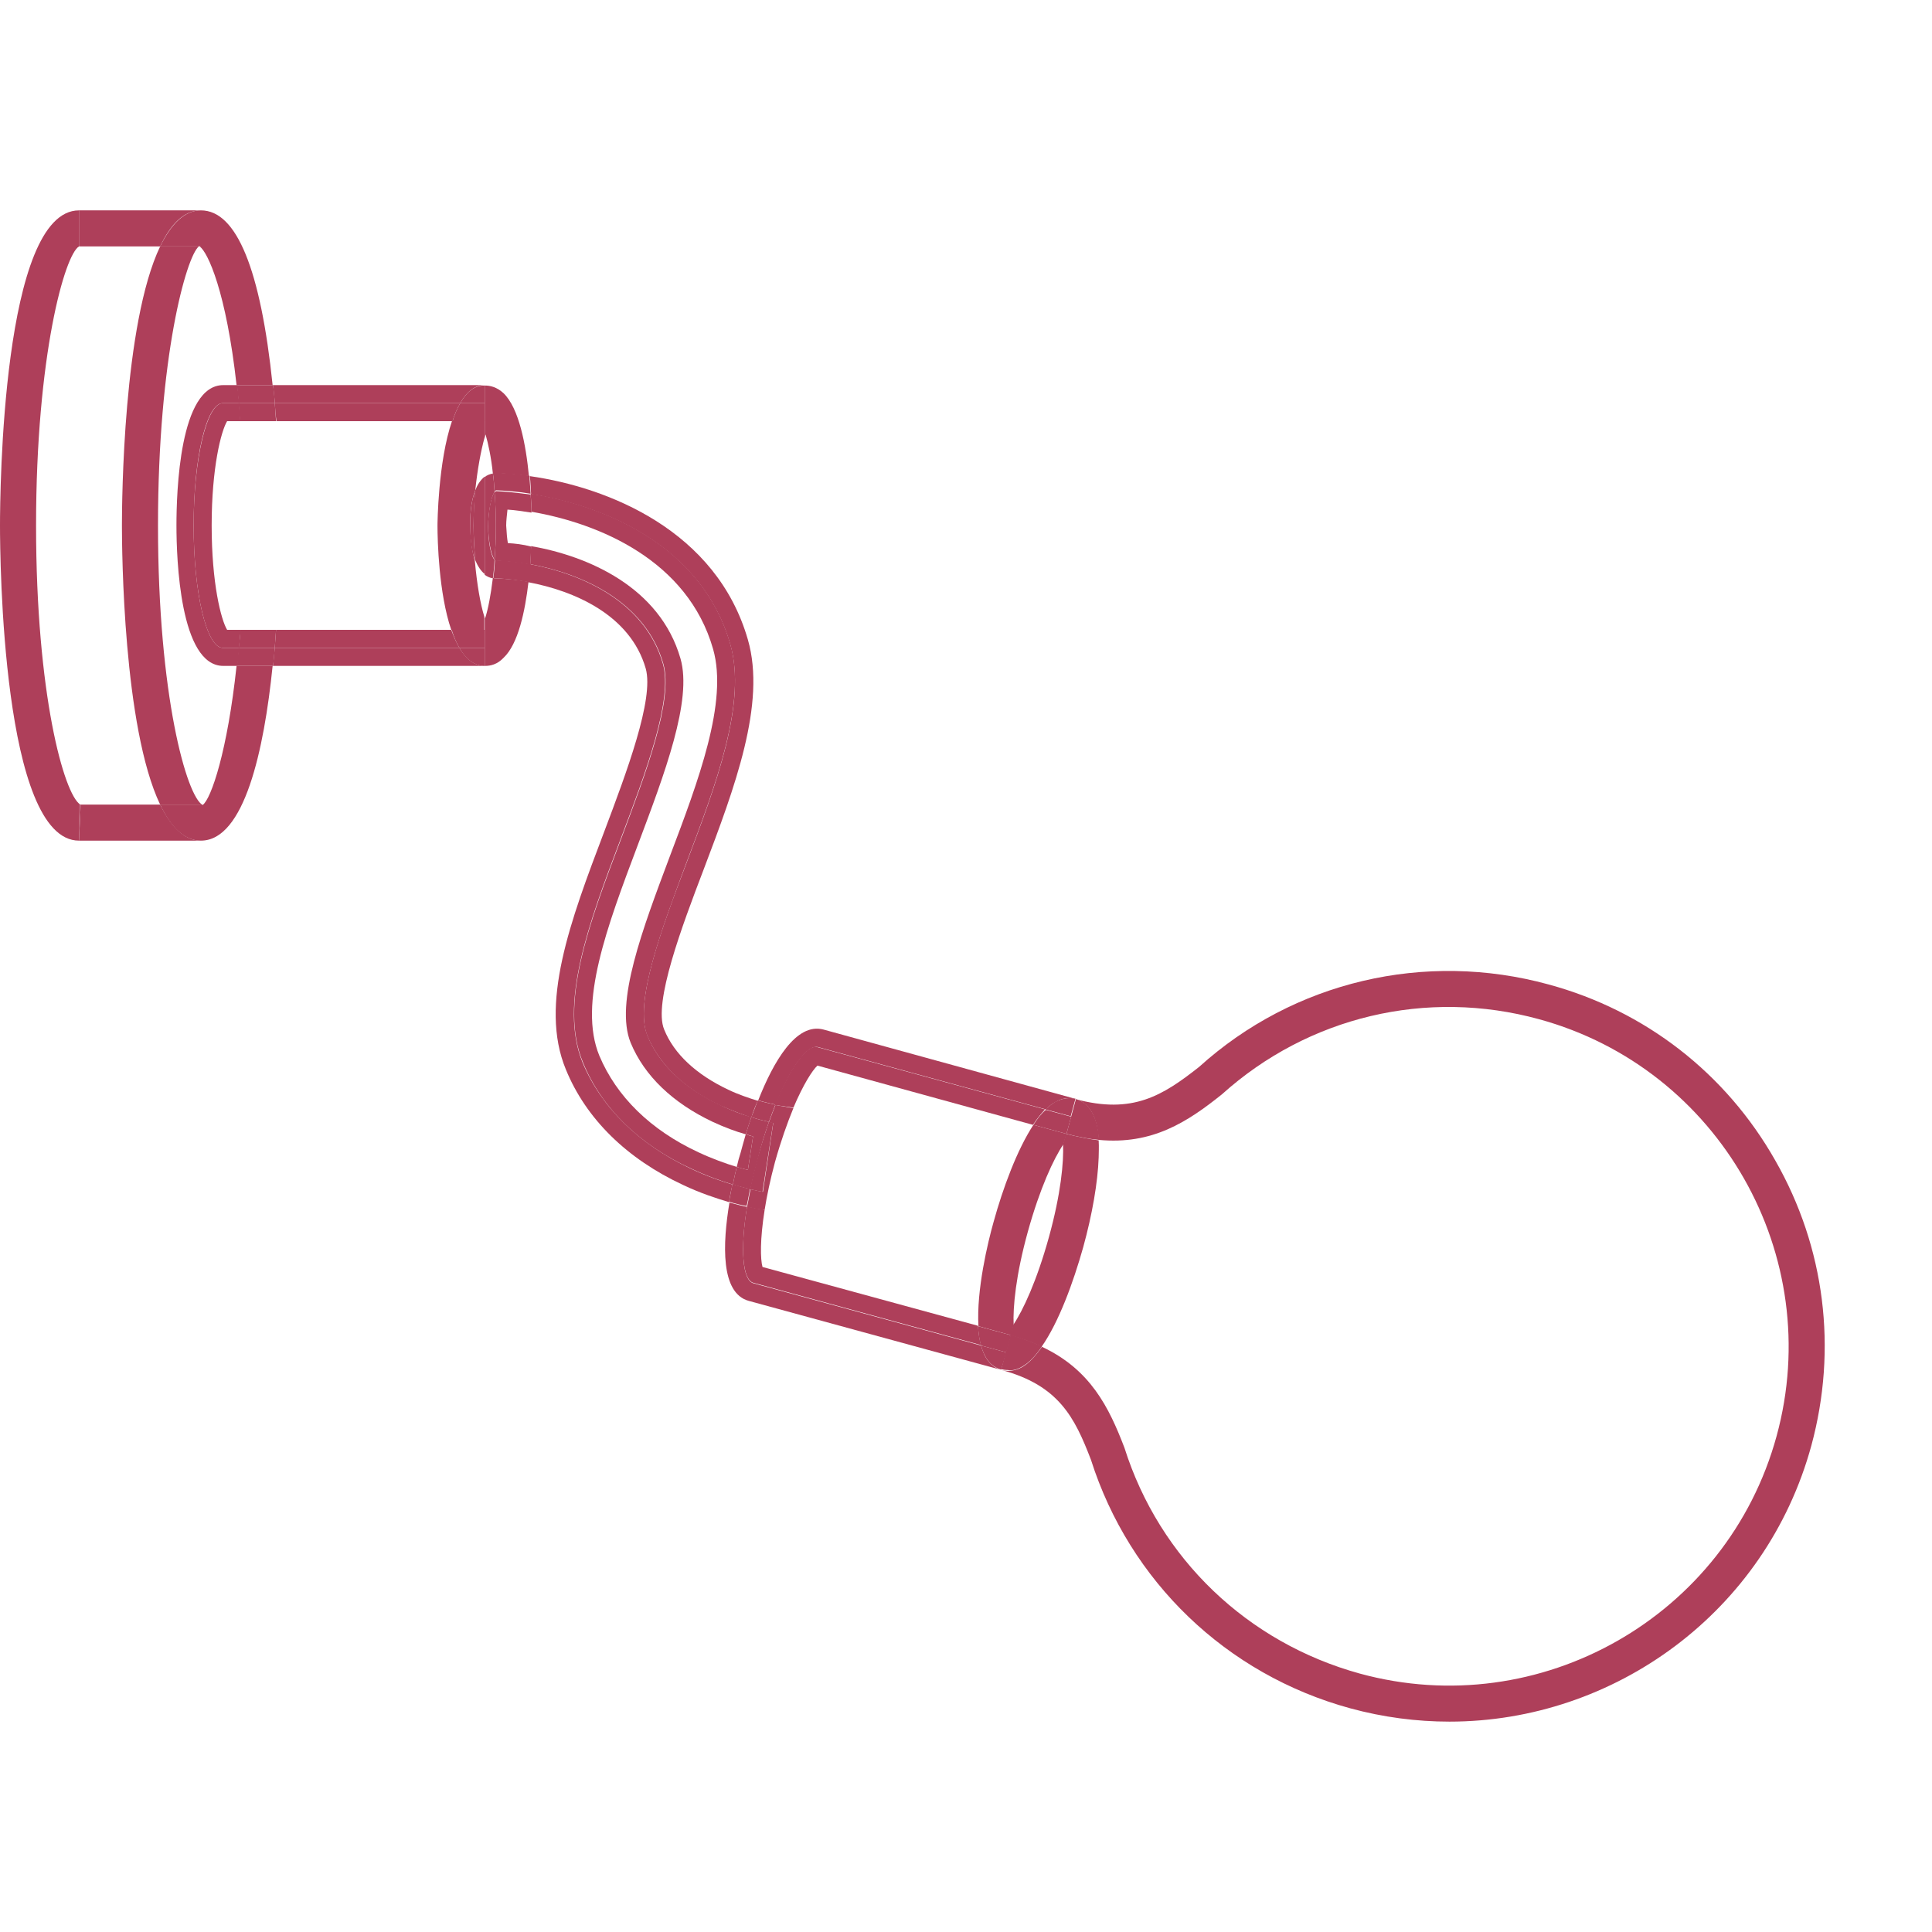 <?xml version="1.0" encoding="utf-8"?>
<!-- Generator: Adobe Illustrator 26.0.3, SVG Export Plug-In . SVG Version: 6.00 Build 0)  -->
<svg version="1.1" id="Livello_1" xmlns="http://www.w3.org/2000/svg" xmlns:xlink="http://www.w3.org/1999/xlink" x="0px" y="0px"
	 viewBox="0 0 450 450" style="enable-background:new 0 0 450 450;" xml:space="preserve" fill="#ae3f5a">
<style type="text/css">
	.st0{fill:none;stroke:#ae3f5a;stroke-width:8;stroke-miterlimit:10;}
	.st1{fill:none;stroke:#ae3f5a;stroke-width:8;stroke-linecap:round;stroke-miterlimit:10;}
</style>
<g>
	<path d="M46.4,57.3C46.4,57.3,46.4,57.4,46.4,57.3l0.1,0.1C46.5,57.4,46.5,57.3,46.4,57.3z"/>
	<path d="M37.3,57.4c2.4-5.1,5.5-8.4,9.5-8.4H18.4v8.4H37.3z"/>
	<path d="M18.7,187.4c-3.8-2.4-10.3-25.7-10.3-65c0-39.6,6.7-63.1,10-65V49C0.5,49,0,114.9,0,122.4c0,7.5,0.5,73.4,18.4,73.4v-8.4
		L18.7,187.4L18.7,187.4z"/>
	<path d="M46.5,57.4c1.9,1.3,6.2,10.6,8.6,32.3h8.4C60.7,62.7,55.1,49,46.8,49v8.4L46.5,57.4z"/>
	<path d="M47.2,187.5c-3.7-2-10.4-25.4-10.4-65.1c0-39.3,6.6-62.6,9.5-65h-9c-8.6,18-8.9,59.1-8.9,65c0,5.9,0.3,47,8.9,65h9.5v8.4
		c10.1,0,14.7-21,16.7-40.7h-8.4C53,174.8,49.2,186.1,47.2,187.5z"/>
	<path d="M37.3,57.4h9c0,0,0.1-0.1,0.1-0.1c0,0,0.1,0,0.1,0.1h0.3V49C42.9,49,39.8,52.3,37.3,57.4z"/>
	<path d="M107,150.9H64c-0.1,1.4-0.3,2.8-0.4,4.2h49.2C110.3,155,108.5,153.4,107,150.9z"/>
	<path d="M112.9,89.7h-0.2C112.8,89.7,112.9,89.7,112.9,89.7L112.9,89.7z"/>
	<path d="M45.1,122.4c0-15.8,3-28.5,6.8-28.5h3.8c-0.1-1.4-0.3-2.8-0.4-4.2h-3.3c-10.2,0-10.9,25-10.9,32.7s0.8,32.7,10.9,32.7h3.3
		c0.2-1.4,0.3-2.8,0.4-4.2h-3.8C48.1,150.9,45.1,138.1,45.1,122.4z"/>
	<path d="M64,93.9h43.2c1.4-2.5,3.2-4.1,5.5-4.2H63.6c0.1,1.2,0.3,2.5,0.4,3.8C64,93.6,64,93.8,64,93.9z"/>
	<path d="M55.6,93.9H64c0-0.1,0-0.3,0-0.4c-0.1-1.3-0.2-2.5-0.4-3.8h-8.4C55.3,91,55.5,92.4,55.6,93.9z"/>
	<path d="M55.6,150.9c-0.1,1.4-0.3,2.8-0.4,4.2h8.4c0.2-1.4,0.3-2.8,0.4-4.2H55.6z"/>
	<path d="M64.3,146.7c-0.1,1.4-0.2,2.8-0.3,4.2H107c-0.7-1.2-1.3-2.6-1.9-4.2H64.3z"/>
	<path d="M52.9,146.7c-1.4-2.3-3.6-10.8-3.6-24.3s2.2-22,3.6-24.3H56c-0.1-1.3-0.2-2.5-0.3-3.8v0c0-0.1,0-0.2,0-0.4h-3.8
		c-3.7,0-6.8,12.8-6.8,28.5s3,28.5,6.8,28.5h3.8c0.1-1.4,0.2-2.8,0.4-4.2H52.9z"/>
	<path d="M105.4,98.1c0.5-1.6,1.1-3,1.8-4.2H64c0.1,1.4,0.2,2.8,0.4,4.2H105.4z"/>
	<path d="M56,146.7c-0.1,1.4-0.2,2.8-0.4,4.2H64c0.1-1.4,0.2-2.8,0.3-4.2H56z"/>
	<path d="M55.6,94.3c0.1,1.2,0.2,2.5,0.3,3.8h8.4c-0.1-1.4-0.2-2.8-0.3-4.2h-8.4C55.6,94,55.6,94.1,55.6,94.3L55.6,94.3z"/>
	<path d="M37.3,187.4H18.7c0,0,0.1,0.1,0.1,0.1l-0.4,8.3h28.4C42.9,195.8,39.8,192.5,37.3,187.4z"/>
	<path d="M18.7,187.4h-0.3v8.4l0.4-8.3C18.8,187.4,18.7,187.4,18.7,187.4z"/>
	<path d="M37.3,187.4c2.4,5.1,5.5,8.4,9.5,8.4v-8.4H37.3z"/>
	<path d="M115.5,134.7c-0.2,0-0.4,0-0.7-0.1c-0.5,4.1-1.1,7.2-1.8,9.4c0-0.1-0.1-0.2-0.1-0.4v3.1l0,0v8.4c0,0,0.1,0,0.1,0
		c1.2,0,2.8-0.3,4.3-1.9c3.4-3.2,5-10.8,5.8-17.7C120.3,135,117.7,134.8,115.5,134.7L115.5,134.7L115.5,134.7z"/>
	<path d="M112.9,98.1v3.8c0.1-0.2,0.1-0.5,0.2-0.7c0.6,2.1,1.3,5.2,1.7,9.1c0.2,0,0.4-0.1,0.6-0.1c2.4,0.1,5,0.3,7.8,0.7
		c-0.7-7.3-2.3-15.8-5.9-19.3c-1.6-1.5-3.2-1.8-4.4-1.8L112.9,98.1L112.9,98.1z"/>
	<path d="M109.5,122.4c0-2,0.1-5.5,1.2-8.2c0.5-4.8,1.3-9.2,2.2-12.4v-3.8h-7.6c-3.3,9.6-3.4,24.1-3.4,24.4c0,3.5,0.3,15.8,3.2,24.3
		h7.7v-3.1c-0.9-2.9-1.7-7.4-2.2-13C110,128.6,109.6,125.9,109.5,122.4z"/>
	<path d="M107.2,93.9h5.7v4.2l0,0v-8.3c-0.1,0-0.1,0-0.2,0C110.4,89.8,108.6,91.4,107.2,93.9z"/>
	<path d="M112.9,146.7v4.2H107c1.4,2.5,3.3,4.1,5.7,4.2h0.2V146.7L112.9,146.7z"/>
	<path d="M112.9,98.1v-4.2h-5.7c-0.7,1.2-1.3,2.6-1.8,4.2H112.9z"/>
	<path d="M107,150.9h5.9v-4.2h-7.7C105.7,148.3,106.3,149.7,107,150.9z"/>
	<path d="M115.2,114.6c-0.1-1.6-0.2-3-0.4-4.3c-0.7,0.1-1.4,0.4-1.9,0.8v22.8c0.6,0.4,1.2,0.7,1.9,0.8c0.2-1.4,0.3-2.8,0.4-4.3
		c-0.9-0.9-1.5-4.4-1.5-7.9C113.7,119.6,114.4,115.6,115.2,114.6z"/>
	<path d="M160.9,272.2c-12.1-5.7-20.8-14.2-25.2-24.7c-5.6-13.7,1.4-32.4,8.9-52.2c5.7-15.1,12.2-32.3,9.8-40.7
		c-4.2-14.6-19.1-21-31-23.2c-0.1,1.3-0.2,2.7-0.4,4.2c10.7,2,23.8,7.6,27.4,20.1c2,7.1-4.5,24.3-9.7,38.1
		c-7.8,20.6-15.2,40.1-8.9,55.3c4.7,11.5,14.2,20.8,27.3,26.9c4,1.9,7.7,3.1,10.7,4c0.2-1.4,0.5-2.8,0.8-4.1
		C167.9,275.1,164.5,273.9,160.9,272.2z"/>
	<path d="M170.1,150.1c3.9,13.6-3.3,32.6-10.2,50.9c-5.8,15.3-12.3,32.6-9.1,40.3c2.8,6.7,8.6,12.3,17,16.2c2.7,1.2,5.2,2.1,7.2,2.8
		c0.4-1.3,0.9-2.6,1.5-3.9c-1.9-0.6-4.4-1.4-6.9-2.6c-7.4-3.5-12.6-8.3-14.9-14c-2.6-6.2,4.2-24.2,9.2-37.3
		c7.2-19,14.6-38.6,10.3-53.5c-7.3-25.4-32.5-35.5-50.8-38.1c0.2,1.5,0.2,2.9,0.3,4.2C140.4,117.7,163.5,127,170.1,150.1z"/>
	<path d="M110.7,114.2c-0.3,2.7-0.4,5.4-0.4,8.1c0,3,0.2,5.7,0.4,8.2c0.6,1.4,1.3,2.5,2.2,3.2V111
		C111.9,111.8,111.2,112.9,110.7,114.2z"/>
	<path d="M114.8,110.2c0.2,1.3,0.3,2.8,0.4,4.3c0.1-0.2,0.3-0.3,0.4-0.3c2.4,0.1,5.1,0.3,8,0.8c-0.1-1.3-0.2-2.8-0.3-4.2
		c-2.8-0.4-5.4-0.6-7.8-0.7C115.2,110.1,115,110.2,114.8,110.2z"/>
	<path d="M115.7,130.5L115.7,130.5c-0.1,0-0.3-0.1-0.4-0.2c-0.1,1.6-0.2,3-0.4,4.3c0.2,0,0.4,0.1,0.7,0.1h0c2.2,0.1,4.8,0.4,7.6,0.9
		c0.2-1.4,0.3-2.8,0.4-4.2C120.7,130.9,118,130.6,115.7,130.5z"/>
	<path d="M110.7,114.2c-1.1,2.8-1.2,6.2-1.2,8.2c0,3.5,0.4,6.2,1.2,8.2c-0.2-2.5-0.4-5.3-0.4-8.2
		C110.3,119.7,110.5,116.9,110.7,114.2z"/>
	<path d="M162.7,268.4c-11.2-5.2-19.1-13-23.1-22.5c-5-12.1,1.8-30.1,9-49.2c6.2-16.5,12.7-33.6,9.9-43.3
		c-4.8-16.7-21.6-23.9-34.8-26.2c-0.1,1.3-0.1,2.7-0.2,4.2c11.9,2.2,26.8,8.6,31,23.2c2.4,8.4-4.1,25.6-9.8,40.7
		c-7.5,19.8-14.6,38.6-8.9,52.2c4.3,10.5,13,19.1,25.2,24.7c3.6,1.7,7,2.9,9.7,3.7c0.3-1.5,0.6-2.9,0.9-4.1
		C169,271,165.9,269.9,162.7,268.4z"/>
	<path d="M115.2,114.6c-0.9,1.1-1.5,5-1.5,7.8c0,3.4,0.7,7,1.5,7.9c0.2-2.4,0.3-5,0.3-7.9C115.5,119.5,115.4,116.9,115.2,114.6z"/>
	<path d="M166.1,151.2c3.5,12.3-3.4,30.6-10.1,48.3c-6.3,16.8-12.9,34.1-9.1,43.4c3.2,7.7,9.8,14,19.1,18.4c2.8,1.3,5.5,2.3,7.7,2.9
		c0.4-1.2,0.8-2.6,1.3-4c-2.1-0.6-4.6-1.5-7.2-2.8c-8.4-3.9-14.3-9.5-17-16.2c-3.2-7.7,3.4-25,9.1-40.3
		c6.9-18.3,14.1-37.3,10.2-50.9c-6.6-23.1-29.7-32.4-46.5-35c0.1,1.6,0.2,3,0.2,4.2C139.5,121.9,160.2,130.5,166.1,151.2z"/>
	<path d="M118.3,126.5c-0.2-1-0.3-2.4-0.4-4.1c0-1.2,0.2-2.6,0.3-3.7c1.8,0.1,3.6,0.4,5.6,0.7c0-1.2-0.1-2.7-0.2-4.2
		c-2.9-0.4-5.6-0.7-8-0.8c-0.1,0-0.3,0.1-0.4,0.3c0.2,2.4,0.3,5,0.3,7.8c0,2.9-0.1,5.5-0.3,7.9c0.1,0.1,0.3,0.2,0.4,0.2l0,0
		c2.3,0.1,5,0.4,7.9,0.9c0.1-1.5,0.2-2.9,0.2-4.2C121.8,126.8,120,126.6,118.3,126.5z M115.8,126.3L115.8,126.3L115.8,126.3z"/>
	<path d="M413.5,270.3c-11.5-20.3-30.3-34.9-52.8-41c-28.8-7.9-59.4-0.7-81.4,19.2c-8.5,6.7-15.5,11.1-28.8,7.5v0h0
		c4.1,1.1,5.2,5.8,5.4,9.5c12.5,1.2,20.7-4.2,28.7-10.6c20.1-18.1,47.7-24.7,73.9-17.5c42,11.5,66.8,55.1,55.3,97.1
		c-11.5,42-55.1,66.8-97.1,55.3c-26.1-7.2-46.6-26.7-54.8-52.6c-3.6-9.4-7.9-18.2-19.2-23.5c-1.5,2.1-3,3.8-4.6,4.7
		c-1.2,0.7-2.4,0.9-3.3,0.9c-0.6,0-1.1-0.1-1.5-0.2c13.3,3.6,17,11,20.8,20.9c9,28.3,31.5,50,60.4,57.9c7.7,2.1,15.5,3.1,23.1,3.1
		c38.4,0,73.7-25.5,84.3-64.3C428,314.2,425.1,290.6,413.5,270.3z"/>
	<path d="M228.5,313.4l-53-14.5c-2.6-0.7-3.1-8-1.5-17.8c-1.1-0.2-2.5-0.6-4.1-1c-1.6,9.6-2.1,21.1,4.5,22.9l58.9,16.1
		C230.7,318.4,229.3,316.3,228.5,313.4z"/>
	<path d="M190.6,243.9l53,14.5c0.7-0.7,1.4-1.3,2.2-1.7c2-1.2,3.8-1,4.9-0.7v0l-58.9-16.2c-6.4-1.7-11.7,7.6-15.2,16.5
		c2.1,0.6,3.7,0.9,4.1,1C184.1,248.7,188,243.2,190.6,243.9z"/>
	<path d="M171.6,271.8c0.9,0.3,1.8,0.5,2.6,0.7l1.2-7.8c-0.5-0.1-1.1-0.3-1.7-0.5c-0.5,1.7-0.9,3.2-1.2,4.3
		C172.2,269.4,171.9,270.5,171.6,271.8z"/>
	<path d="M174.7,276.9c-1.1-0.2-2.5-0.6-4.1-1.1c-0.3,1.3-0.5,2.7-0.8,4.1c1.6,0.5,2.9,0.8,4.1,1
		C174.2,279.7,174.4,278.4,174.7,276.9z"/>
	<path d="M179.1,261.3c0.5-1.4,1-2.7,1.5-4c-0.4-0.1-2-0.4-4.1-1c-0.5,1.3-1,2.7-1.5,3.9C176.8,260.8,178.2,261.1,179.1,261.3z"/>
	<path d="M179.1,261.3c-0.9-0.2-2.3-0.5-4.1-1.1c-0.5,1.4-0.9,2.7-1.3,4c0.6,0.2,1.1,0.3,1.7,0.5l-1.2,7.8c-0.8-0.2-1.6-0.4-2.6-0.7
		c-0.3,1.2-0.6,2.6-0.9,4.1c1.6,0.5,2.9,0.8,4.1,1.1c0.5-2.4,1.1-4.8,1.8-7.4C177.3,266.7,178.2,263.9,179.1,261.3z"/>
	<path d="M177.6,295.1c-0.5-1.8-0.6-6.4,0.5-13.3l-1-0.2c-0.3,0-1.4-0.2-3.1-0.6c-1.6,9.8-1.1,17.1,1.5,17.8l53,14.5
		c-0.4-1.4-0.6-2.9-0.7-4.5L177.6,295.1z"/>
	<path d="M184.8,258L184.8,258c2.3-5.4,4.4-8.7,5.6-9.8l50.2,13.8c0.9-1.4,1.9-2.6,2.8-3.6l-53-14.5c-2.5-0.7-6.4,4.8-9.9,13.5
		c0.1,0,0.1,0,0.1,0L184.8,258z"/>
	<path d="M178.1,281.8c0.5-3.2,1.3-7,2.4-11.1c1.4-5,2.9-9.2,4.3-12.6l0,0l-4.1-0.7c0,0-0.1,0-0.1,0c-0.5,1.3-1,2.6-1.5,4
		c0.6,0.1,1,0.2,1,0.2l-2.4,16c-0.1,0-1.2-0.2-2.9-0.6c-0.3,1.4-0.5,2.8-0.8,4.1c1.7,0.4,2.8,0.6,3.1,0.6L178.1,281.8z"/>
	<path d="M180.1,261.5c0,0-0.4-0.1-1-0.2c-0.9,2.6-1.8,5.4-2.6,8.3c-0.7,2.5-1.3,5-1.8,7.4c1.7,0.4,2.8,0.6,2.9,0.6L180.1,261.5z"/>
	<path d="M233.2,319C233.2,319,233.2,319.1,233.2,319C233.2,319.1,233.3,319.1,233.2,319C233.3,319.1,233.3,319.1,233.2,319
		L233.2,319z"/>
	<path d="M248.3,264.1l-0.7,2.4l0,0c0.2,4.1-0.5,11.6-3.3,21.7c-2.8,10.1-6,17-8.3,20.4l-0.7,2.4c2.7,0.8,5.1,1.6,7.3,2.7
		c4-5.7,7.4-15,9.7-23.2v0c2.1-7.6,3.4-15.1,3.6-20.9c0-0.9,0.1-2.4,0-4C253.6,265.3,251.1,264.8,248.3,264.1L248.3,264.1z"/>
	<path d="M256,265.5c-0.2-3.7-1.4-8.4-5.4-9.5h0l-2.2,8.1C251.1,264.8,253.6,265.3,256,265.5z"/>
	<path d="M238.1,318.3c1.6-0.9,3.1-2.5,4.6-4.7c-2.2-1-4.6-1.9-7.3-2.7l-1.1,4l0,0l-1.1,4c0,0,0,0,0,0c0.4,0.1,0.9,0.2,1.5,0.2
		C235.8,319.3,236.9,319,238.1,318.3z"/>
	<path d="M236.1,308.6c-0.2-4.1,0.5-11.6,3.3-21.7c2.8-10.1,6-17,8.3-20.4l0.7-2.4l-7.7-2.1c-3.8,5.8-7.1,14.7-9.3,22.7
		c-1.3,4.6-4,15.8-3.5,24.2l7.6,2.1l0,0L236.1,308.6L236.1,308.6z"/>
	<polygon points="234.4,315 234.4,315 235.5,311 235.5,311 	"/>
	<path d="M234.4,315l-5.9-1.6c0.8,2.9,2.2,4.9,4.7,5.6l0,0L234.4,315z"/>
	<path d="M245.7,256.7c-0.7,0.4-1.4,1-2.2,1.7l5.9,1.6l-1.1,4l0,0l2.2-8.1C249.4,255.7,247.7,255.6,245.7,256.7z"/>
	<path d="M227.8,308.9c0.1,1.6,0.3,3.2,0.7,4.5l5.9,1.6l1.1-4L227.8,308.9z"/>
	<path d="M240.7,262l7.7,2.1l1.1-4l-5.9-1.6C242.5,259.4,241.6,260.6,240.7,262z"/>
</g>
</svg>
